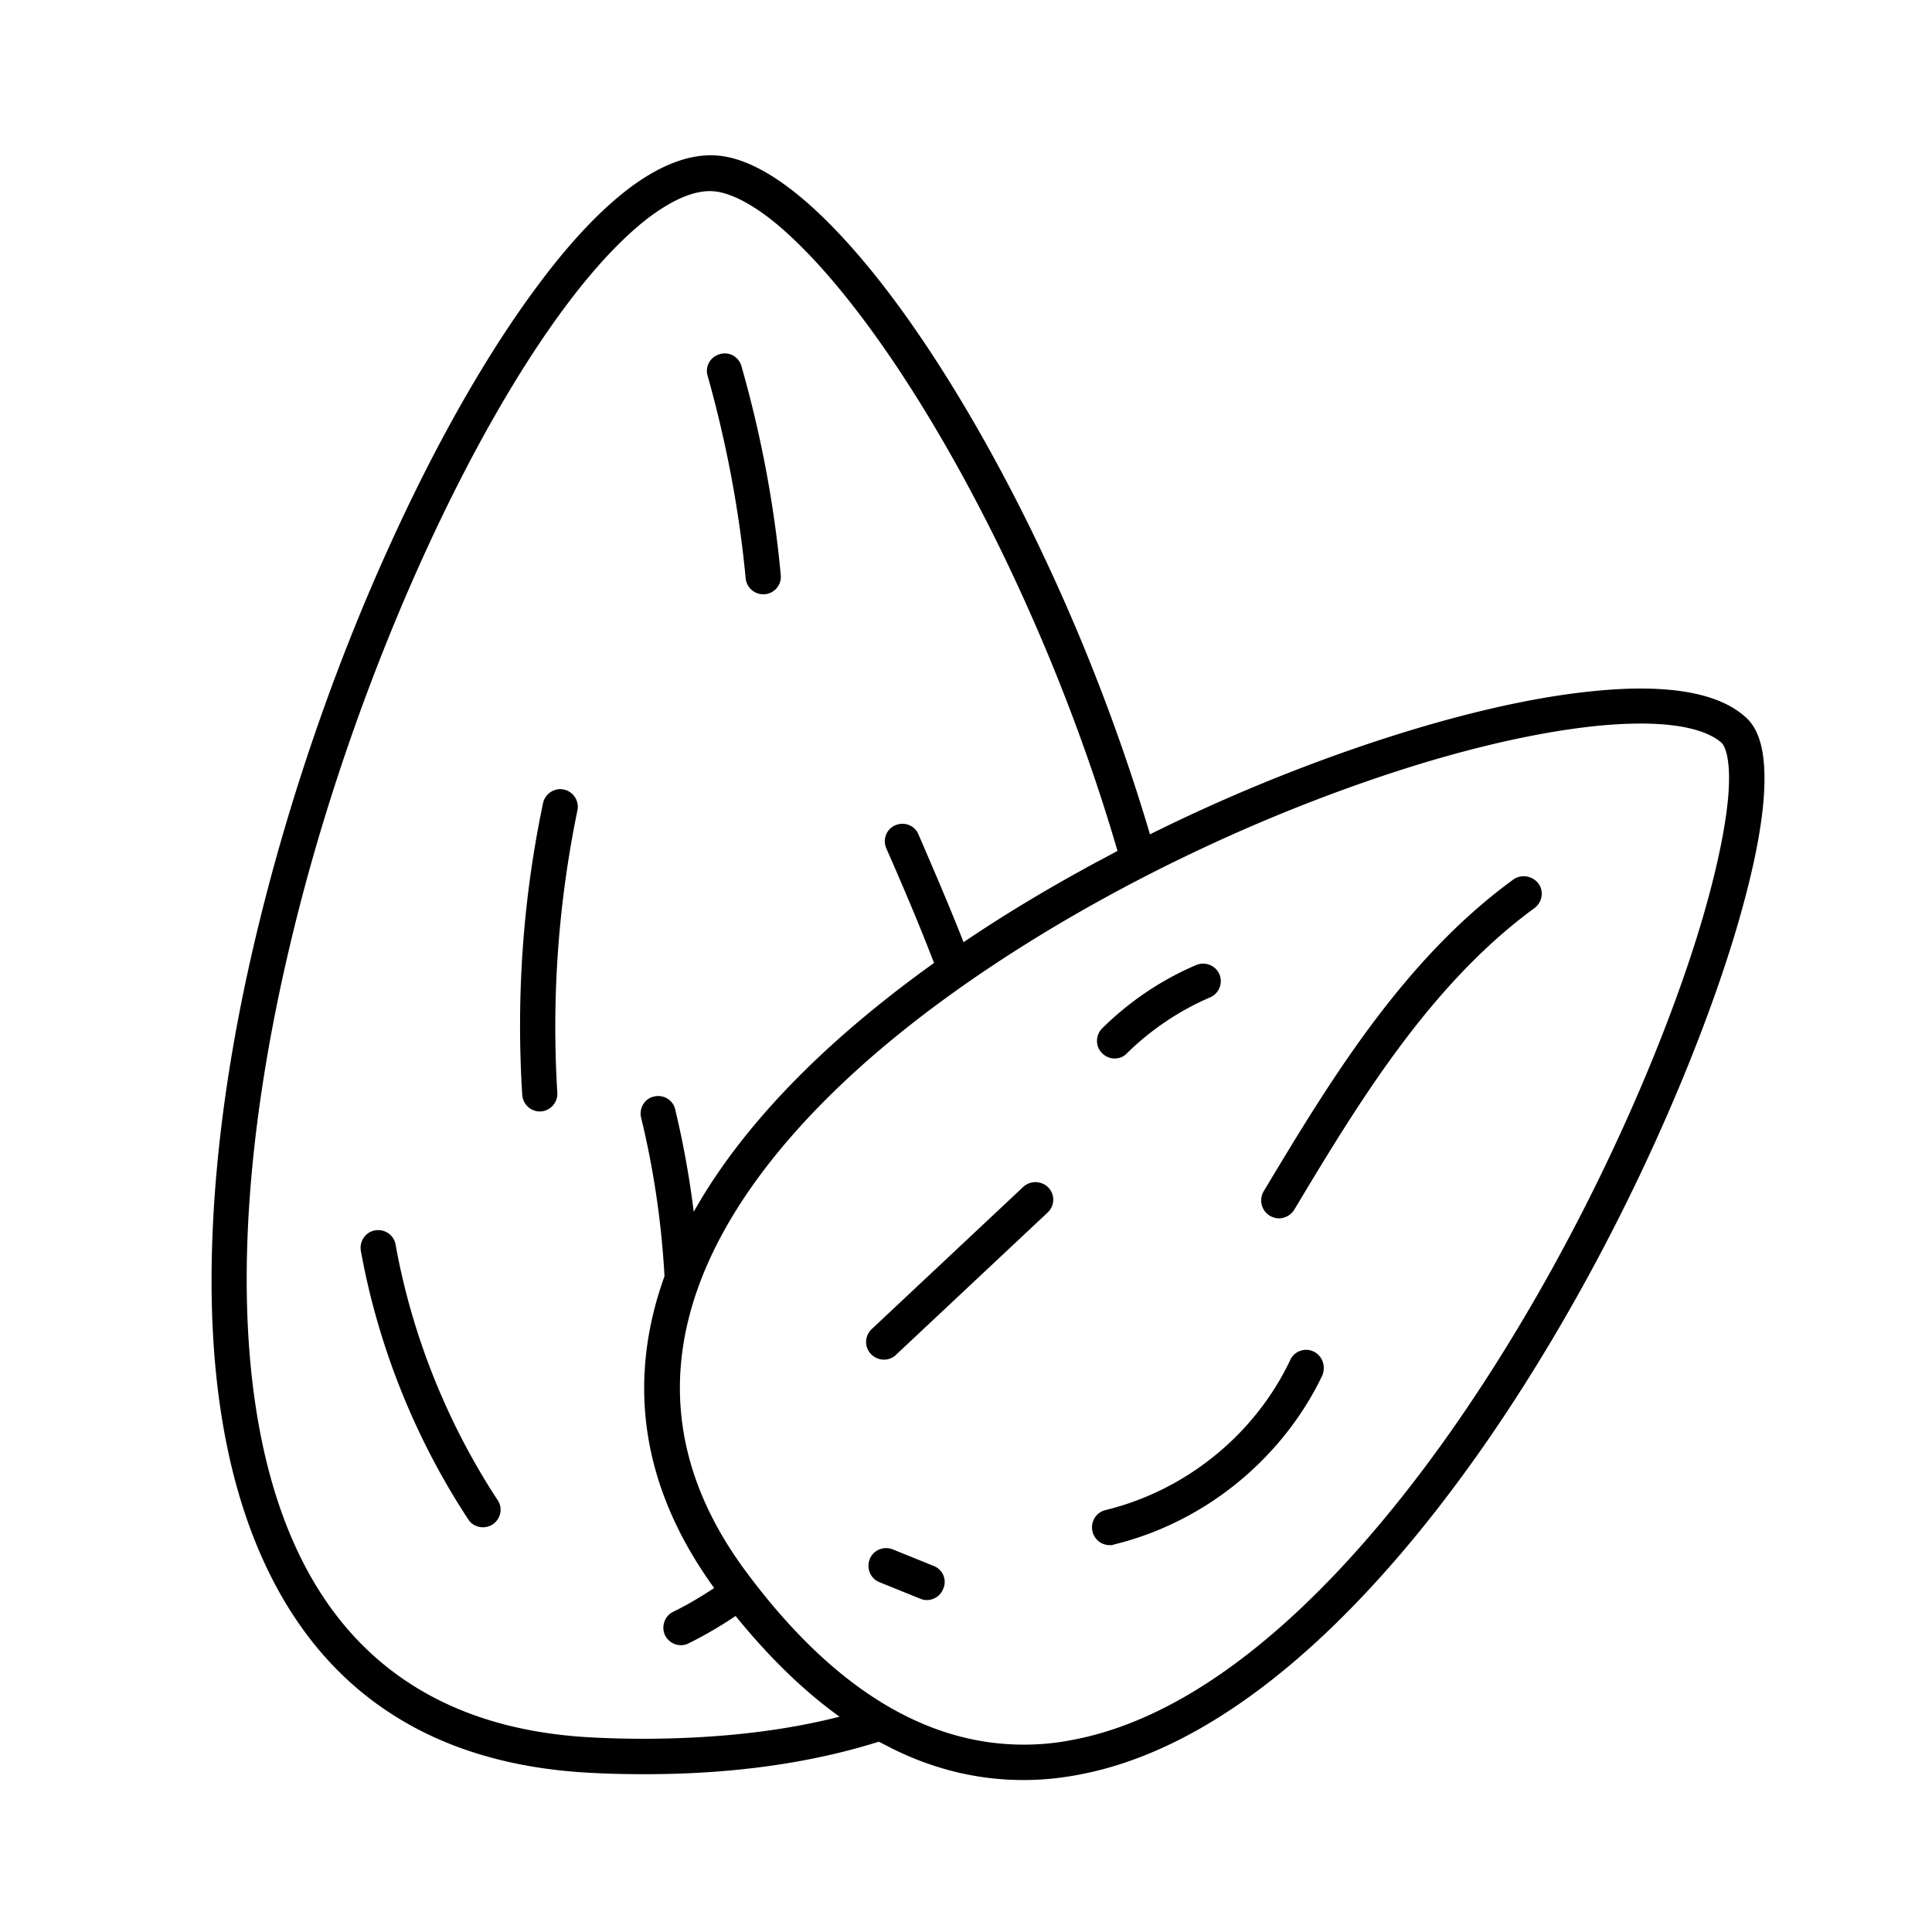 <svg xmlns="http://www.w3.org/2000/svg" width="1024" viewBox="0 0 768 768" height="1024" version="1.0"><defs><clipPath id="a"><path d="M84 61h618v646.594H84Zm0 0"/></clipPath></defs><g clip-path="url(#a)"><path d="M229.547 322.11a425.349 425.349 0 0 0-8.004 112.222c.262 3.875-2.711 7.23-6.582 7.488h-.387c-3.613 0-6.71-2.84-6.972-6.586-2.45-38.87.261-77.87 8.261-115.964.778-3.747 4.52-6.2 8.262-5.426 3.746.777 6.2 4.52 5.422 8.265Zm66.867-92.208c.39 3.618 3.36 6.328 6.973 6.328h.644c3.875-.386 6.715-3.746 6.328-7.617-2.582-28.023-7.875-55.918-15.62-83.039-1.032-3.746-4.907-5.941-8.65-4.777-3.745 1.031-5.937 4.906-4.776 8.652 7.359 26.215 12.523 53.207 15.101 80.453ZM157.258 494.77c-.645-3.875-4.387-6.329-8.133-5.684-3.871.648-6.324 4.39-5.68 8.137 6.844 37.84 21.559 74.644 42.73 106.8 1.29 2.067 3.614 3.098 5.81 3.098 1.288 0 2.71-.387 3.87-1.16 3.227-2.195 4.133-6.457 1.938-9.688-20.008-30.476-34.078-65.601-40.535-101.503Zm543.851-177.567c-1.035 13.688-4.648 30.863-10.586 51.137-14.847 50.496-48.539 130.433-98.238 202.879-37.562 54.629-96.558 122.297-164.457 134.437a115.781 115.781 0 0 1-20.914 1.938c-17.684 0-34.851-4.004-51.504-12.14-2.066-1.032-4.004-2.067-6.066-3.099-27.11 8.524-58.09 12.915-92.946 12.915-6.968 0-13.941-.13-21.171-.52-31.754-1.547-58.993-9.684-81.067-24.406-20.652-13.688-36.918-33.188-48.535-57.985-15.234-32.414-22.46-73.48-21.43-122.425.903-43.391 8.004-91.559 21.301-142.957 12.004-46.489 28.656-94.274 48.406-137.922 19.106-42.485 40.149-79.422 60.801-106.797 12.652-16.918 25.043-29.832 36.66-38.356 13.168-9.554 25.43-13.558 36.403-11.75 22.332 3.614 46.988 30.22 63.77 51.914 22.722 29.442 46.214 69.606 66.222 113.125 15.75 34.094 29.047 69.606 39.37 104.473a690.102 690.102 0 0 1 81.974-34.351c35.242-12.137 67.902-20.016 94.492-22.598 29.433-2.969 49.699.644 60.414 10.46 6.066 5.423 8.262 16.012 7.101 32.028ZM333.723 682.41c-14.2-10.203-28.012-23.633-41.309-40.035a165.639 165.639 0 0 1-18.59 10.848c-1.031.52-2.062.777-3.097.777-2.582 0-5.036-1.422-6.325-3.875-1.68-3.488-.257-7.75 3.227-9.426 5.55-2.715 10.973-5.941 16.266-9.43-26.465-36.546-34.079-75.027-22.72-114.804.903-3.098 1.934-6.2 2.97-9.168-1.165-21.18-4.262-42.36-9.297-63.02-.903-3.746 1.422-7.62 5.164-8.394 3.746-.906 7.617 1.418 8.39 5.164a362.7 362.7 0 0 1 7.36 40.68c12.91-22.989 31.886-45.715 56.93-68.188 11.745-10.457 24.652-20.789 38.597-30.734-5.941-15.496-12.394-30.606-18.976-45.586-1.551-3.617.128-7.75 3.613-9.168 3.613-1.551 7.746.129 9.164 3.613 6.066 14.078 12.265 28.414 17.945 42.875 14.844-10.07 30.852-19.758 47.762-29.055 4.39-2.453 8.906-4.777 13.426-7.234-10.07-34.48-23.239-69.863-39.371-104.86-19.622-42.617-42.602-81.874-64.676-110.413-10.844-14.079-21.168-25.184-30.723-33.32-9.164-7.747-17.555-12.266-24.14-13.43-1.032-.13-2.063-.258-3.098-.258-6.582 0-14.2 3.226-22.848 9.426-10.457 7.62-21.945 19.628-33.82 35.386-41.18 54.754-83.133 148.899-106.5 239.684-27.625 107.183-28.012 198.101-.902 255.824 21.816 46.621 61.445 71.676 117.601 74.387 7.227.386 14.2.515 21.04.515 28.526-.129 54.218-2.968 76.937-8.78Zm350.734-387.03c-3.36-3.102-11.879-7.75-32.016-7.75-5.035 0-10.843.258-17.425.902-25.563 2.586-57.188 10.074-91.395 21.957-76.164 26.344-151.55 68.7-201.379 113.383-53.312 47.781-104.562 121.39-45.828 200.684 33.953 45.843 71 68.96 110.5 68.96 6.07 0 12.266-.515 18.332-1.68 63.125-11.233 119.406-76.062 155.422-128.491 48.797-71.157 81.844-149.285 96.3-198.875 5.552-19.114 9.036-35.774 10.067-48.301 1.293-16.656-2.191-20.402-2.578-20.79Zm-82.875 54.238c-44.148 32.156-73.453 80.969-99.27 123.973-1.937 3.36-.906 7.62 2.454 9.687 1.16.645 2.324 1.032 3.613 1.032 2.324 0 4.648-1.16 6.066-3.356 25.172-41.973 53.703-89.367 95.528-119.973 3.097-2.324 3.87-6.714 1.547-9.816-2.454-3.098-6.84-3.742-9.938-1.547ZM406.785 471.781l-60.281 56.567c-2.84 2.71-2.973 7.101-.262 9.941 1.422 1.422 3.23 2.195 5.164 2.195 1.68 0 3.489-.644 4.778-1.937l60.285-56.563c2.84-2.71 2.969-7.101.258-9.945-2.711-2.71-7.102-2.84-9.942-.258Zm115.406 65.477c-3.484-1.68-7.746-.13-9.293 3.355-14.07 29.703-41.566 51.914-73.453 59.664-3.742.903-6.066 4.649-5.164 8.524a7.034 7.034 0 0 0 6.844 5.422c.516 0 1.16 0 1.676-.258 17.558-4.262 34.469-12.656 48.926-24.406 14.457-11.75 26.203-26.602 33.949-42.875 1.422-3.618 0-7.75-3.485-9.426ZM443.06 420.773c1.808 0 3.617-.648 4.906-2.066 9.426-9.3 20.914-17.047 33.047-22.215 3.613-1.547 5.164-5.68 3.742-9.168-1.547-3.613-5.68-5.164-9.164-3.746-13.942 5.942-26.59 14.465-37.434 25.184-2.71 2.71-2.84 7.23 0 9.945 1.29 1.29 3.098 2.066 4.903 2.066Zm-71.903 201.715-16.261-6.586c-3.618-1.422-7.747.258-9.168 3.875-1.418 3.618.257 7.75 3.875 9.168l16.265 6.586a6.555 6.555 0 0 0 2.578.516c2.711 0 5.422-1.676 6.457-4.39 1.676-3.614-.129-7.747-3.746-9.169Zm0 0"/></g></svg>